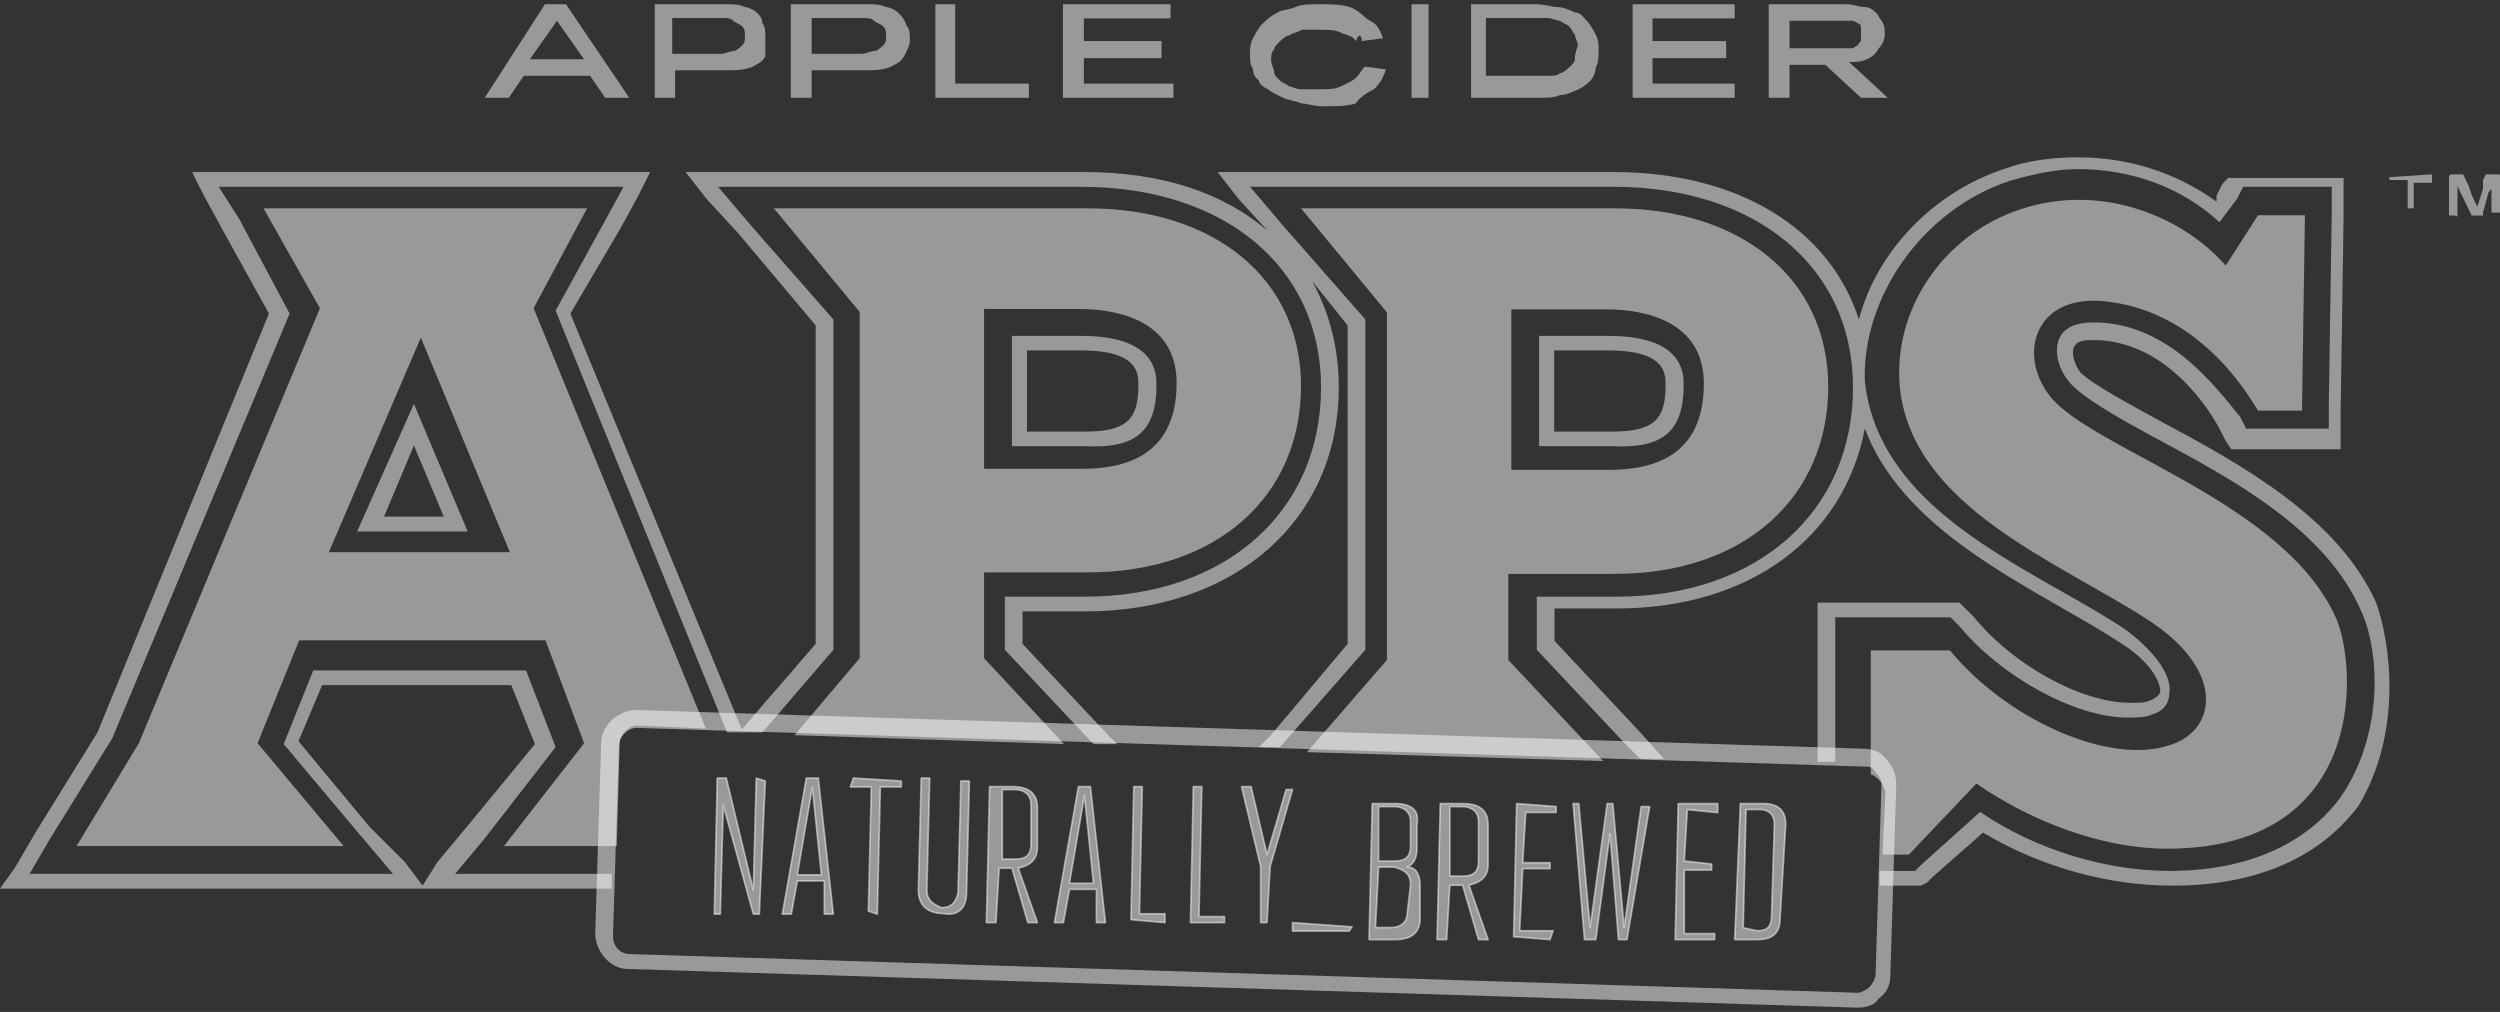 <svg width="294" height="119" viewBox="0 0 294 119" fill="none" xmlns="http://www.w3.org/2000/svg">
<rect x="0" y="0" width="294" height="119" fill="#333333" stroke="none"/>
<g clip-path="url(#clip0_4104_6703)">
<path d="M64.083 0.5L57 11.5H59.833L61.604 8.912H69.396L71.167 11.5H74L66.562 0.5H64.083ZM62.312 6.971L65.5 2.441L68.688 6.971H62.312Z" fill="white" fill-opacity="0.5"/>
<path d="M88.974 1.471C88.632 1.147 87.947 0.824 87.605 0.824C86.921 0.5 86.237 0.5 85.553 0.5H79.395H79.053H77V11.5H79.395V8.265H85.553C86.579 8.265 87.263 8.265 88.29 7.941C88.974 7.618 89.658 7.294 90 6.647C90 5.676 90 5.029 90 4.382C90 3.735 90 3.088 89.658 2.765C89.658 2.118 89.316 1.794 88.974 1.471ZM87.263 5.353C86.921 5.676 86.579 6 86.237 6C85.895 6 85.21 6.324 84.868 6.324H79.053V2.118H84.868C85.553 2.118 85.895 2.118 86.237 2.441C86.579 2.765 86.921 2.765 87.263 3.088C87.605 3.412 87.605 3.735 87.605 4.382C87.605 4.706 87.605 5.029 87.263 5.353Z" fill="white" fill-opacity="0.5"/>
<path d="M105.6 1.471C105.25 1.147 104.55 0.824 104.2 0.824C103.5 0.5 102.8 0.5 102.1 0.5H95.8H95.45H93V11.5H95.45V8.265H101.75C102.8 8.265 103.5 8.265 104.55 7.941C105.25 7.618 105.95 7.294 106.3 6.647C106.65 6 107 5.353 107 4.706C107 4.059 107 3.412 106.65 3.088C106.3 2.118 105.95 1.794 105.6 1.471ZM103.85 5.353C103.5 5.676 103.15 6 102.8 6C102.45 6 101.75 6.324 101.4 6.324H95.45V2.118H101.4C102.1 2.118 102.45 2.118 102.8 2.441C103.15 2.765 103.5 2.765 103.85 3.088C104.2 3.412 104.2 3.735 104.2 4.382C104.2 4.706 104.2 5.029 103.85 5.353Z" fill="white" fill-opacity="0.5"/>
<path d="M112.333 0.5H110V11.5H110.667H112.333H121V9.833H112.333V0.5Z" fill="white" fill-opacity="0.5"/>
<path d="M127.459 6.833H136.595V4.833H127.459V2.167H137.649V0.5H127.459H126.757H125V11.5H126.757H127.459H138V9.833H127.459V6.833Z" fill="white" fill-opacity="0.5"/>
<path d="M159.444 9.167C159.089 9.5 158.378 9.833 157.667 10.167C156.956 10.5 156.244 10.5 155.178 10.5C154.467 10.5 153.756 10.5 153.044 10.5C152.333 10.5 151.978 10.167 151.622 10.167C151.267 9.833 150.911 9.833 150.556 9.5C150.2 9.167 149.844 8.833 149.844 8.5C149.844 8.167 149.489 7.5 149.489 7.167C149.489 6.5 149.489 6.167 149.844 5.833C149.844 5.5 150.2 5.167 150.556 4.833C150.911 4.5 151.267 4.167 151.622 4.167C151.978 3.833 152.689 3.833 153.044 3.5C153.756 3.5 154.467 3.5 155.178 3.5C156.244 3.5 156.956 3.5 157.667 3.833C158.378 4.167 159.089 4.167 159.444 4.833C159.8 3.833 160.156 4.167 160.156 4.833L162.644 4.5C162.289 3.5 161.933 2.833 161.222 2.5C160.511 2.167 159.8 1.167 158.733 0.833C157.667 0.5 156.6 0.5 155.178 0.5C154.111 0.5 153.044 0.5 152.333 0.833C151.622 1.167 150.556 1.167 150.2 1.5C149.489 1.833 149.133 2.167 148.422 2.833C148.067 3.167 147.711 3.833 147.356 4.5C147 5.167 147 5.833 147 6.5C147 7.167 147 7.5 147.356 8.167C147.356 8.833 147.711 9.167 148.067 9.5C148.067 9.833 148.422 10.167 149.133 10.5C149.489 10.833 150.2 11.167 150.911 11.5C151.622 11.833 152.333 11.833 153.044 12.167C153.756 12.167 154.467 12.5 155.533 12.5C156.956 12.5 158.378 12.5 159.444 12.167C159.8 11.5 160.867 10.833 161.578 10.5C162.289 9.833 162.644 9.167 163 8.167L160.511 7.833C160.156 8.167 159.8 8.833 159.444 9.167Z" fill="white" fill-opacity="0.5"/>
<path d="M168 0.5H166V11.5H168V0.5Z" fill="white" fill-opacity="0.5"/>
<path d="M186.605 2.441C186.256 2.118 185.907 1.471 185.209 1.471C184.512 1.147 183.814 0.824 183.116 0.824C182.419 0.824 181.721 0.5 180.674 0.5H175.093H174.395H173V11.5H174.395H175.442H181.023C182.07 11.5 182.767 11.5 183.465 11.177C184.163 11.177 184.86 10.853 185.558 10.529C186.256 10.206 186.605 9.882 186.953 9.559C187.302 9.235 187.651 8.588 187.651 7.941C188 7.294 188 6.647 188 6C188 5.353 188 4.706 187.651 4.059C187.302 3.412 186.953 2.765 186.605 2.441ZM185.209 6.971C185.209 7.294 184.86 7.618 184.512 7.941C184.163 8.265 183.814 8.588 183.465 8.588C183.116 8.912 182.767 8.912 182.07 8.912C181.721 8.912 181.023 8.912 180.326 8.912H174.744V2.118H180.326C181.023 2.118 181.372 2.118 182.07 2.118C182.419 2.118 183.116 2.441 183.465 2.441C183.814 2.765 184.163 2.765 184.512 3.088C184.86 3.412 184.86 3.735 185.209 4.059C185.209 4.382 185.558 5.029 185.558 5.353C185.209 6.324 185.209 6.647 185.209 6.971Z" fill="white" fill-opacity="0.5"/>
<path d="M194.333 6.833H203V4.833H194.333V2.167H204V0.5H194.333H193.333H192V11.5H193.333H194.333H204V9.833H194.333V6.833Z" fill="white" fill-opacity="0.5"/>
<path d="M218.85 11.5H222L217.45 7.294C218.15 7.294 218.85 7.294 219.55 6.971C220.25 6.647 220.6 6.324 220.95 5.676C221.3 5.353 221.65 4.706 221.65 4.059C221.65 3.412 221.65 3.088 221.3 2.441C220.95 2.118 220.95 1.794 220.6 1.471C220.25 1.147 219.9 0.824 219.2 0.824C218.5 0.824 218.15 0.5 217.1 0.5H210.45H209.75H208V11.5H210.45V7.618H214.65L218.85 11.5ZM210.45 2.441H216.75C217.1 2.441 217.45 2.441 217.8 2.441C218.15 2.441 218.5 2.765 218.5 2.765C218.85 2.765 218.85 3.088 218.85 3.412C218.85 3.735 218.85 3.735 218.85 4.059C218.85 4.382 218.85 4.706 218.85 4.706C218.85 5.029 218.5 5.029 218.5 5.353C218.15 5.353 218.15 5.676 217.8 5.676C217.45 5.676 217.1 5.676 216.75 5.676H210.45V2.441Z" fill="white" fill-opacity="0.5"/>
<path d="M286 20.5V21.5H284.571H283.857V22.167V22.5V24.5H283.143V21.167H281V20.833L286 20.5Z" fill="white" fill-opacity="0.5"/>
<path d="M288.667 20.5H289.333C289.333 20.5 289.333 20.5 289.667 20.5L290.333 21.885L290.667 22.923L291.333 24.308L292 22.231V21.885V21.538C292 21.192 292 21.538 292 21.192L292.333 20.5C292.333 20.5 292.333 20.5 292.667 20.5H293.667C294 20.5 294 20.5 294 20.846V21.885V22.577V22.923V23.269V23.615V25H293.667H293V23.615V22.231L292.667 22.577L292 25V25.346H291.667H291.333H291H290.667L289 21.885V23.962V24.654V25.346C289 25.692 289 25.346 288.667 25.346H288.333H288V23.615V23.269V22.231V21.885V21.192V20.846C288 20.846 288 20.5 288.333 20.5H288.667Z" fill="white" fill-opacity="0.5"/>
<path d="M136 45.3C136 43.935 136 39.5 127.146 39.5H119V52.464H127.5C133.521 52.805 136 50.758 136 45.3ZM120.771 41.206H127.146C133.875 41.206 133.875 43.935 133.875 45.3C133.875 49.393 132.458 50.758 127.5 50.758H120.771V41.206Z" fill="white" fill-opacity="0.5"/>
<path d="M42 62.5H55L48.676 47.5L42 62.5ZM45.162 60.756L48.676 52.384L52.189 60.756H45.162Z" fill="white" fill-opacity="0.5"/>
<path d="M198 45.3C198 43.935 198 39.5 189.146 39.5H181V52.464H189.5C195.521 52.805 198 50.758 198 45.3ZM182.771 41.206H189.146C195.875 41.206 195.875 43.935 195.875 45.3C195.875 49.393 194.458 50.758 189.5 50.758H182.771V41.206Z" fill="white" fill-opacity="0.5"/>
<path d="M279.429 70.863C274.911 60.806 263.442 54.565 254.406 49.71C250.583 47.629 246.065 45.202 244.675 43.815C243.632 42.427 243.632 41.04 243.979 40.694C244.327 40 245.37 40 246.065 40C246.065 40 246.412 40 246.76 40C254.058 40.347 258.924 46.589 261.009 50.403L261.704 51.79L262.4 52.831H263.442H265.18H270.393H273.174H275.259V51.097V48.323L275.606 25.436V22.661V20.927H273.521H270.393H264.832H263.095H262.052L261.357 21.621L260.662 23.008V23.702C255.796 20.234 250.235 18.5 244.327 18.5C241.547 18.5 238.419 18.847 235.638 19.887C227.297 22.661 220.694 29.597 218.608 37.573C215.133 26.823 204.359 20.234 189.762 20.234H153.269H147.361H143.19L145.623 23.355L149.099 27.169C143.885 22.661 136.587 20.234 127.55 20.234H90.71H84.802H80.631L83.064 23.355L86.887 27.516L95.924 38.266V75.718L87.235 85.774L67.077 36.879L72.985 26.823L75.071 23.008L76.461 20.234H73.333H68.467H30.584H25.719H22.591L23.981 23.008L26.066 26.823L31.627 36.879L11.469 86.121L4.171 97.911L1.738 102.073L0 104.5H3.475H8.689H39.968H45.877H50.047H53.523H59.083H71.943V102.766H59.083H53.523L56.998 98.605L65.339 87.855L61.864 78.839H36.84L33.365 87.508L42.401 98.258L46.224 102.766H40.316H9.036H3.475L5.908 98.605L13.207 86.814L34.06 36.879L28.151 25.782L25.719 21.968H30.584H68.467H73.333L71.248 25.782L65.339 36.532L85.497 86.121H89.668L98.009 76.411V37.573L88.278 26.476L84.454 21.968H90.363H127.203C143.885 21.968 155.354 31.331 155.354 45.548C155.354 60.113 144.233 70.169 127.55 70.169H118.167V76.411L128.593 87.508H131.374L130.331 86.468L120.252 75.718V71.903H127.55C145.275 71.903 157.44 61.153 157.44 45.548C157.44 41.04 156.397 36.879 154.312 33.065L158.482 38.266V75.718L149.446 86.468L148.056 87.855H150.489L150.836 87.508L160.568 76.411V37.573L150.836 26.476L147.013 21.968H152.922H189.762C206.444 21.968 217.913 31.331 217.913 45.548C217.913 60.113 206.792 70.169 190.109 70.169H180.725V76.411L191.152 87.508L192.89 89.242H195.67L192.89 86.121L182.811 75.371V71.556H190.109C205.749 71.556 216.871 63.234 219.303 50.403C223.126 60.46 233.553 66.355 242.589 71.556C245.022 72.944 247.455 74.331 249.54 75.718C253.363 78.145 254.058 80.573 254.058 81.266C254.058 81.613 253.711 81.96 253.016 82.306C252.321 82.653 251.625 82.653 250.583 82.653C244.674 82.653 236.681 78.145 232.163 72.597L231.12 71.556L230.425 70.863H229.382H227.992H218.608H215.828H213.743V72.597V75.371V89.589H215.828V75.371V72.597H218.608H227.992H229.382L230.425 73.637C235.291 79.532 243.979 84.387 250.235 84.387C251.278 84.387 252.321 84.387 253.016 84.04C254.406 83.694 255.101 82.653 255.101 81.613C255.449 79.879 254.058 77.105 249.888 73.984C247.802 72.597 245.37 71.21 242.937 69.823C232.51 63.927 220.694 57.339 219.303 44.855C218.956 35.145 225.907 24.742 236.333 21.274C238.766 20.581 241.547 19.887 244.327 19.887C250.583 19.887 256.491 21.968 261.009 26.129L263.095 23.355L263.79 21.968H265.527H271.088H274.216V24.742L273.869 47.629V50.403H271.088H265.875H264.137L263.442 49.016C260.314 45.202 255.101 38.266 246.76 37.919C246.412 37.919 246.412 37.919 246.065 37.919C244.675 37.919 242.937 38.266 242.242 39.653C241.547 41.04 241.894 43.121 243.284 44.855C244.674 46.589 248.845 49.016 253.363 51.444C262.4 56.298 273.521 62.194 277.692 71.903C279.777 76.411 280.472 86.121 275.259 93.75C272.478 97.564 266.57 102.419 255.101 102.419C247.802 102.419 239.461 99.992 232.858 95.484L225.907 101.726L225.212 102.419H224.169H221.041V104.153H224.169H225.212H225.907L226.602 103.806L227.297 103.113L233.205 97.911C240.156 102.073 248.15 104.153 255.449 104.153C267.96 104.153 274.216 98.952 277.344 94.79C282.557 86.121 281.167 75.718 279.429 70.863ZM43.444 97.218L35.102 87.161L37.883 80.573H60.126L62.906 87.508L54.913 97.218L51.437 101.379L49.7 104.153L47.614 101.379L43.444 97.218Z" fill="white" fill-opacity="0.5"/>
<path d="M69.038 24.5H30.991L37.623 36.251L16.33 87.403L9 99.5H40.415L30.293 87.403L35.179 75.306H64.151L68.689 87.403L59.264 99.5H72.528L72.877 87.403C72.877 86.366 73.924 85.329 74.972 85.329L83 85.675L62.755 36.251L69.038 24.5ZM38.67 64.938L49.491 39.707L59.962 64.938H38.67Z" fill="white" fill-opacity="0.5"/>
<path d="M115.73 67.312H127.921C143.247 67.312 153 58.262 153 45.384C153 32.854 142.899 24.5 127.921 24.5H91L101.101 36.682V77.406L93.438 86.456L125.135 87.5L115.73 77.406V67.312ZM115.73 36.334H126.876C132.101 36.334 138.371 38.075 138.371 45.036C138.371 53.738 132.101 55.13 127.225 55.13H115.73V36.334Z" fill="white" fill-opacity="0.5"/>
<path d="M177.73 67.484H189.921C205.247 67.484 215 58.398 215 45.468C215 32.887 204.899 24.5 189.921 24.5H153L163.101 36.731V77.618L153.697 88.452L188.528 89.5L177.382 77.618V67.484H177.73ZM177.73 36.382H188.876C194.101 36.382 200.371 38.129 200.371 45.118C200.371 53.855 194.101 55.253 189.225 55.253H177.73V36.382Z" fill="white" fill-opacity="0.5"/>
<path d="M232.42 92.146C238.975 96.671 247.255 99.804 254.844 99.804C277.959 99.804 277.269 79.268 274.854 73.002C268.989 59.08 245.875 52.814 241.045 46.549C237.25 41.676 239.32 34.715 247.255 35.411C255.189 36.107 261.399 41.328 265.539 48.289H270.714L271.059 25.317H265.539L261.744 31.234C256.569 25.317 246.91 21.488 237.595 24.621C228.97 27.405 222.415 36.107 223.45 45.853C225.175 59.776 242.08 66.041 252.774 73.002C261.744 78.92 260.709 85.881 255.189 87.621C247.945 90.058 235.87 84.489 229.315 76.483H220V91.102C220.345 91.102 220.69 91.45 221.035 91.798C221.38 92.146 221.725 92.843 221.725 93.191L221.38 100.5H224.485L232.42 92.146Z" fill="white" fill-opacity="0.5"/>
<path d="M218.48 118.5L73.825 113.95C71.739 113.95 70 111.85 70 109.75L70.695 87.35C70.695 85.25 72.782 83.5 74.868 83.5L219.175 88.05C220.218 88.05 221.261 88.4 221.957 89.45C222.652 90.15 223 91.2 223 92.25L222.305 114.65C222.305 115.7 221.957 116.75 220.914 117.45C220.566 118.15 219.523 118.5 218.48 118.5ZM74.868 85.6C73.825 85.6 72.782 86.65 72.782 87.7L72.086 110.1C72.086 111.15 72.782 112.2 74.173 112.2L218.48 116.75C218.827 116.75 219.523 116.4 219.87 116.05C220.218 115.7 220.566 115 220.566 114.65L221.261 92.25C221.261 91.55 220.914 91.2 220.566 90.85C220.218 90.15 219.87 90.15 219.175 90.15L74.868 85.6Z" fill="white" fill-opacity="0.5"/>
<path d="M90 91.856L89.294 107.5H88.588L85.059 94.7L84.706 107.5H84L84.353 91.5H85.412L88.588 104.656L88.941 91.5L90 91.856Z" fill="white" fill-opacity="0.5" stroke="white" stroke-opacity="0.5" stroke-width="0.198" stroke-miterlimit="10" stroke-linecap="round" stroke-linejoin="round"/>
<path d="M96.941 103.589H93.765L93.059 107.5H92L94.823 91.5H96.235L98 107.5H96.941V103.589ZM96.588 102.878L95.529 92.567L93.765 102.878H96.588Z" fill="white" fill-opacity="0.5" stroke="white" stroke-opacity="0.5" stroke-width="0.198" stroke-miterlimit="10" stroke-linecap="round" stroke-linejoin="round"/>
<path d="M102.471 92.543H100L100.353 91.5L106 91.848V92.543H103.529L103.176 107.5L102.118 107.152L102.471 92.543Z" fill="white" fill-opacity="0.5" stroke="white" stroke-opacity="0.5" stroke-width="0.198" stroke-miterlimit="10" stroke-linecap="round" stroke-linejoin="round"/>
<path d="M108 104.663L108.333 91.5H109.333L109 104.663C109 106.048 110 106.394 110.667 106.741C111.667 106.741 112.333 106.394 112.667 105.009L113 91.846H114L113.667 105.009C113.667 106.741 112.667 107.78 111 107.434C109 107.434 108 106.394 108 104.663Z" fill="white" fill-opacity="0.5" stroke="white" stroke-opacity="0.5" stroke-width="0.198" stroke-miterlimit="10" stroke-linecap="round" stroke-linejoin="round"/>
<path d="M122 108.5H120.875L119 102.1H117.5L117.125 108.5H116L116.375 92.5H119C120.875 92.5 122 93.211 122 94.989V99.611C122 101.033 121.25 101.744 119.75 102.1L122 108.5ZM119.375 101.033C120.5 101.033 121.25 100.678 121.25 99.256V94.633C121.25 93.211 120.125 92.856 119.375 92.856H117.875V101.033H119.375Z" fill="white" fill-opacity="0.5" stroke="white" stroke-opacity="0.5" stroke-width="0.198" stroke-miterlimit="10" stroke-linecap="round" stroke-linejoin="round"/>
<path d="M128.941 104.589H125.765L125.059 108.5H124L126.824 92.5H128.235L130 108.5H128.941V104.589ZM128.588 103.878L127.529 93.567L125.765 103.878H128.588Z" fill="white" fill-opacity="0.5" stroke="white" stroke-opacity="0.5" stroke-width="0.198" stroke-miterlimit="10" stroke-linecap="round" stroke-linejoin="round"/>
<path d="M133.333 92.5H134.333L134 107.457H137V108.5L133 108.152L133.333 92.5Z" fill="white" fill-opacity="0.5" stroke="white" stroke-opacity="0.5" stroke-width="0.198" stroke-miterlimit="10" stroke-linecap="round" stroke-linejoin="round"/>
<path d="M140.333 92.5H141.333L141 107.789H144V108.5H140L140.333 92.5Z" fill="white" fill-opacity="0.5" stroke="white" stroke-opacity="0.5" stroke-width="0.198" stroke-miterlimit="10" stroke-linecap="round" stroke-linejoin="round"/>
<path d="M152 92.848L149.375 101.891L149 108.5H148.25V101.891L146 92.5H147.125L149 100.5L151.25 92.848H152Z" fill="white" fill-opacity="0.5" stroke="white" stroke-opacity="0.5" stroke-width="0.198" stroke-miterlimit="10" stroke-linecap="round" stroke-linejoin="round"/>
<path d="M159 109L158.65 109.5H152V108.5L159 109Z" fill="white" fill-opacity="0.5" stroke="white" stroke-opacity="0.5" stroke-width="0.198" stroke-miterlimit="10" stroke-linecap="round" stroke-linejoin="round"/>
<path d="M167 104.1V108.011C167 109.789 165.875 110.5 164 110.5H161L161.375 94.5H164C165.875 94.5 167 95.211 166.625 96.989V99.833C166.625 100.9 166.25 101.611 165.5 101.967C166.625 101.967 167 103.033 167 104.1ZM165.875 104.1C165.875 102.678 165.125 102.322 164 101.967H162.125L161.75 109.078H163.625C164.375 109.078 165.5 108.722 165.5 107.3L165.875 104.1ZM162.125 101.256H164C165.125 101.256 165.875 100.9 165.875 99.478V96.633C165.875 95.211 164.75 94.856 164 94.856H162.125V101.256Z" fill="white" fill-opacity="0.5" stroke="white" stroke-opacity="0.5" stroke-width="0.198" stroke-miterlimit="10" stroke-linecap="round" stroke-linejoin="round"/>
<path d="M175 110.5H173.875L172 104.1H170.5L170.125 110.5H169L169.375 94.5H172C173.875 94.5 175 95.211 175 96.989V101.611C175 103.033 174.25 103.744 172.75 104.1L175 110.5ZM172 103.033C173.125 103.033 173.875 102.678 173.875 101.256V96.633C173.875 95.211 172.75 94.856 172 94.856H170.5V103.033H172Z" fill="white" fill-opacity="0.5" stroke="white" stroke-opacity="0.5" stroke-width="0.198" stroke-miterlimit="10" stroke-linecap="round" stroke-linejoin="round"/>
<path d="M178.357 94.5L183 94.848V95.543H179.429L179.071 101.457H182.286V102.152H179.071L178.714 109.457H182.643L182.286 110.5L178 110.152L178.357 94.5Z" fill="white" fill-opacity="0.5" stroke="white" stroke-opacity="0.5" stroke-width="0.198" stroke-miterlimit="10" stroke-linecap="round" stroke-linejoin="round"/>
<path d="M194 94.856L191.333 110.5H190.333L189.333 98.056L187.667 110.5H186.333L185 94.5H185.667L187 109.078L189 94.5H189.667L191 109.078L193 94.856H194Z" fill="white" fill-opacity="0.5" stroke="white" stroke-opacity="0.5" stroke-width="0.198" stroke-miterlimit="10" stroke-linecap="round" stroke-linejoin="round"/>
<path d="M197.357 94.5H202V95.567L198.429 95.211L198.071 101.256L201.286 101.611V102.322H198.071V109.789H201.643V110.5H197L197.357 94.5Z" fill="white" fill-opacity="0.5" stroke="white" stroke-opacity="0.5" stroke-width="0.198" stroke-miterlimit="10" stroke-linecap="round" stroke-linejoin="round"/>
<path d="M204.667 94.5H207.333C209 94.5 210 95.196 210 96.935L209.333 108.065C209.333 109.804 208.333 110.5 206.667 110.5H204L204.667 94.5ZM206.667 109.457C207.667 109.457 208.333 109.109 208.333 107.717L208.667 96.935C208.667 95.543 207.667 95.196 207 95.196H205.333L205 109.109L206.667 109.457Z" fill="white" fill-opacity="0.5" stroke="white" stroke-opacity="0.5" stroke-width="0.198" stroke-miterlimit="10" stroke-linecap="round" stroke-linejoin="round"/>
</g>
<defs>
<clipPath id="clip0_4104_6703">
<rect width="294" height="118" fill="white" transform="translate(0 0.5)"/>
</clipPath>
</defs>
</svg>
